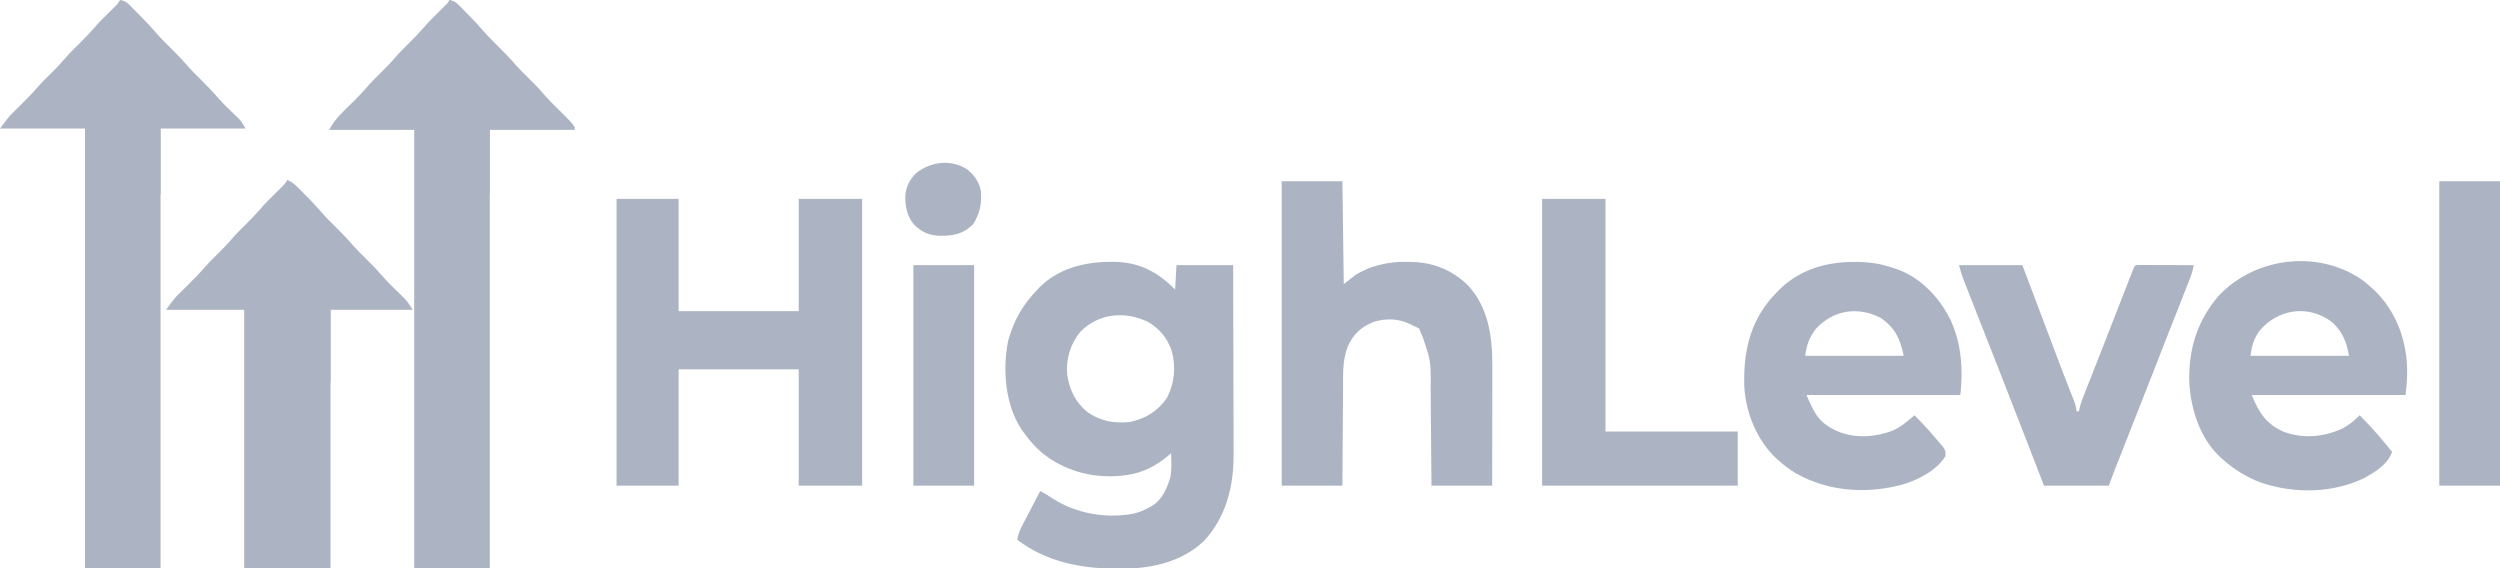 <svg width="176" height="40" viewBox="0 0 176 40" fill="none" xmlns="http://www.w3.org/2000/svg">
<g clip-path="url(#clip0_23_59)">
<path d="M31.629 0C31.974 0.055 32.133 0.185 32.376 0.432C32.478 0.536 32.478 0.536 32.583 0.642C32.654 0.715 32.725 0.788 32.798 0.863C32.868 0.934 32.938 1.004 33.009 1.076C33.337 1.409 33.655 1.747 33.96 2.101C34.303 2.5 34.673 2.869 35.048 3.238C35.487 3.67 35.906 4.108 36.307 4.574C36.585 4.889 36.885 5.182 37.185 5.476C37.545 5.83 37.897 6.184 38.226 6.567C38.577 6.976 38.956 7.354 39.34 7.732C40.194 8.573 40.194 8.573 40.462 8.952C40.462 9.015 40.462 9.078 40.462 9.143C38.487 9.143 36.513 9.143 34.478 9.143C34.478 19.326 34.478 29.509 34.478 40C32.723 40 30.968 40 29.159 40C29.159 29.817 29.159 19.634 29.159 9.143C27.184 9.143 25.21 9.143 23.175 9.143C23.581 8.33 24.297 7.728 24.935 7.095C25.285 6.746 25.618 6.393 25.936 6.015C26.263 5.65 26.616 5.31 26.964 4.965C27.247 4.683 27.524 4.401 27.782 4.095C28.094 3.725 28.436 3.388 28.779 3.048C29.291 2.542 29.291 2.542 29.77 2.006C29.992 1.748 30.221 1.502 30.462 1.262C30.526 1.198 30.591 1.133 30.658 1.067C30.789 0.936 30.921 0.806 31.053 0.676C31.113 0.616 31.174 0.557 31.236 0.495C31.291 0.441 31.346 0.387 31.403 0.331C31.544 0.193 31.544 0.193 31.629 0Z" fill="#ACB4C3"/>
<path d="M8.453 0C8.819 0.053 8.986 0.213 9.242 0.474C9.319 0.551 9.396 0.629 9.476 0.71C9.556 0.792 9.635 0.874 9.718 0.958C9.797 1.038 9.875 1.117 9.957 1.199C10.367 1.616 10.761 2.042 11.143 2.486C11.419 2.798 11.717 3.089 12.015 3.381C12.376 3.735 12.728 4.09 13.057 4.473C13.403 4.875 13.774 5.247 14.152 5.619C14.59 6.05 15.009 6.488 15.409 6.954C15.754 7.342 16.131 7.698 16.503 8.059C16.563 8.118 16.623 8.178 16.686 8.239C16.739 8.292 16.793 8.344 16.849 8.398C17.002 8.571 17.002 8.571 17.287 9.048C15.312 9.048 13.337 9.048 11.303 9.048C11.303 19.262 11.303 29.476 11.303 40C9.547 40 7.792 40 5.984 40C5.984 29.786 5.984 19.571 5.984 9.048C4.009 9.048 2.034 9.048 0 9.048C0.641 8.191 0.641 8.191 0.955 7.884C1.023 7.817 1.091 7.75 1.161 7.68C1.231 7.613 1.3 7.546 1.371 7.476C1.83 7.028 2.271 6.575 2.688 6.088C2.95 5.791 3.232 5.515 3.514 5.238C4.026 4.732 4.026 4.732 4.506 4.196C4.892 3.738 5.324 3.326 5.749 2.904C6.098 2.556 6.431 2.204 6.748 1.826C7.085 1.45 7.448 1.1 7.808 0.746C7.864 0.691 7.92 0.635 7.977 0.578C8.053 0.504 8.053 0.504 8.13 0.428C8.284 0.271 8.284 0.271 8.453 0Z" fill="#ACB4C3"/>
<path d="M78.092 18.435C78.195 18.434 78.298 18.433 78.403 18.432C80.196 18.451 81.48 19.129 82.729 20.381C82.76 19.815 82.791 19.25 82.824 18.667C84.14 18.667 85.456 18.667 86.813 18.667C86.819 20.539 86.825 22.411 86.828 24.282C86.829 25.152 86.831 26.021 86.834 26.89C86.837 27.649 86.839 28.407 86.84 29.166C86.84 29.567 86.841 29.968 86.843 30.368C86.845 30.747 86.845 31.126 86.845 31.505C86.845 31.642 86.846 31.78 86.847 31.918C86.864 34.21 86.328 36.432 84.71 38.133C83.049 39.652 80.89 40.06 78.71 40.036C78.637 40.035 78.564 40.035 78.488 40.034C76.013 40.016 73.632 39.527 71.616 38C71.674 37.566 71.851 37.214 72.052 36.832C72.086 36.767 72.12 36.702 72.154 36.635C72.261 36.429 72.369 36.224 72.477 36.018C72.549 35.878 72.622 35.738 72.695 35.598C72.873 35.255 73.051 34.913 73.231 34.572C73.555 34.73 73.844 34.918 74.145 35.119C75.796 36.169 77.887 36.517 79.798 36.161C80.205 36.062 80.559 35.919 80.924 35.714C80.99 35.678 81.057 35.641 81.125 35.603C81.822 35.154 82.144 34.406 82.384 33.631C82.504 33.069 82.458 32.476 82.444 31.905C82.389 31.953 82.335 32.002 82.279 32.051C81.441 32.765 80.502 33.271 79.404 33.429C79.335 33.439 79.266 33.45 79.195 33.46C77.184 33.724 75.186 33.257 73.557 32.036C72.978 31.585 72.517 31.076 72.091 30.476C72.012 30.369 72.012 30.369 71.932 30.259C70.765 28.5 70.567 26.047 70.969 24.018C71.341 22.592 72.016 21.429 73.04 20.381C73.104 20.314 73.167 20.247 73.232 20.179C74.535 18.902 76.323 18.449 78.092 18.435ZM76.07 23.343C75.347 24.215 75.037 25.256 75.13 26.381C75.299 27.446 75.702 28.318 76.548 29.003C77.449 29.643 78.41 29.814 79.499 29.714C80.639 29.486 81.493 28.961 82.159 28C82.688 26.947 82.798 25.833 82.485 24.691C82.182 23.807 81.632 23.141 80.829 22.667C79.22 21.887 77.374 22.034 76.07 23.343Z" fill="#ACB4C3"/>
<path d="M43.406 14C44.848 14 46.29 14 47.775 14C47.775 16.609 47.775 19.217 47.775 21.905C50.565 21.905 53.355 21.905 56.229 21.905C56.229 19.296 56.229 16.688 56.229 14C57.702 14 59.175 14 60.693 14C60.693 20.663 60.693 27.326 60.693 34.191C59.22 34.191 57.746 34.191 56.229 34.191C56.229 31.488 56.229 28.785 56.229 26C53.439 26 50.65 26 47.775 26C47.775 28.703 47.775 31.406 47.775 34.191C46.334 34.191 44.892 34.191 43.406 34.191C43.406 27.528 43.406 20.865 43.406 14Z" fill="#ACB4C3"/>
<path d="M20.231 12.667C20.538 12.802 20.742 12.965 20.978 13.203C21.046 13.272 21.115 13.341 21.186 13.412C21.257 13.485 21.327 13.557 21.4 13.631C21.47 13.701 21.54 13.771 21.612 13.843C21.939 14.174 22.258 14.509 22.562 14.862C22.905 15.262 23.275 15.631 23.65 16C24.089 16.431 24.508 16.87 24.909 17.336C25.188 17.651 25.488 17.944 25.787 18.238C26.147 18.592 26.499 18.946 26.828 19.33C27.239 19.808 27.691 20.244 28.143 20.683C28.207 20.747 28.272 20.81 28.338 20.876C28.395 20.932 28.453 20.988 28.512 21.046C28.684 21.238 28.684 21.238 29.064 21.81C27.152 21.81 25.24 21.81 23.27 21.81C23.27 27.812 23.27 33.815 23.27 40C21.264 40 19.258 40 17.192 40C17.192 33.997 17.192 27.994 17.192 21.81C15.374 21.81 13.556 21.81 11.683 21.81C12.323 20.953 12.323 20.953 12.659 20.625C12.731 20.554 12.803 20.482 12.878 20.409C12.952 20.337 13.025 20.265 13.101 20.191C13.576 19.725 14.035 19.258 14.468 18.753C14.729 18.456 15.01 18.181 15.292 17.905C15.806 17.396 15.806 17.396 16.289 16.857C16.601 16.487 16.943 16.15 17.287 15.81C17.798 15.304 17.798 15.304 18.278 14.768C18.498 14.511 18.726 14.266 18.966 14.028C19.03 13.963 19.094 13.899 19.16 13.833C19.291 13.704 19.421 13.575 19.552 13.447C19.612 13.387 19.672 13.328 19.734 13.266C19.789 13.213 19.843 13.159 19.899 13.104C20.061 12.94 20.061 12.94 20.231 12.667Z" fill="#ACB4C3"/>
<path d="M90.232 12.762C91.642 12.762 93.053 12.762 94.506 12.762C94.537 15.15 94.569 17.539 94.601 20C94.883 19.78 95.165 19.56 95.456 19.333C95.769 19.153 95.769 19.153 96.055 19.024C96.149 18.98 96.243 18.936 96.339 18.891C97.226 18.565 98.062 18.425 99.006 18.435C99.109 18.435 99.213 18.436 99.32 18.437C100.875 18.468 102.175 18.974 103.312 20.056C104.78 21.609 105.068 23.687 105.06 25.746C105.06 25.838 105.06 25.931 105.06 26.026C105.06 26.326 105.059 26.626 105.058 26.927C105.058 27.137 105.058 27.347 105.058 27.556C105.057 28.106 105.057 28.655 105.056 29.205C105.054 29.865 105.054 30.526 105.053 31.187C105.052 32.188 105.051 33.189 105.049 34.191C103.639 34.191 102.228 34.191 100.775 34.191C100.77 33.586 100.766 32.982 100.761 32.359C100.757 31.974 100.754 31.589 100.75 31.204C100.745 30.594 100.739 29.985 100.735 29.375C100.731 28.882 100.727 28.39 100.722 27.898C100.72 27.711 100.719 27.524 100.718 27.337C100.737 25.413 100.737 25.413 100.121 23.621C100.015 23.429 100.015 23.429 99.92 23.143C99.746 23.036 99.746 23.036 99.54 22.952C99.478 22.92 99.416 22.887 99.353 22.854C98.486 22.427 97.612 22.38 96.691 22.667C95.822 23.014 95.278 23.523 94.886 24.381C94.497 25.367 94.556 26.406 94.552 27.448C94.551 27.643 94.549 27.837 94.547 28.032C94.543 28.542 94.54 29.052 94.537 29.562C94.534 30.176 94.529 30.789 94.524 31.403C94.516 32.332 94.511 33.261 94.506 34.191C93.096 34.191 91.685 34.191 90.232 34.191C90.232 27.119 90.232 20.048 90.232 12.762Z" fill="#ACB4C3"/>
<path d="M130.469 18.44C130.577 18.441 130.686 18.441 130.797 18.441C131.673 18.454 132.43 18.571 133.259 18.857C133.345 18.885 133.432 18.912 133.521 18.94C135.229 19.544 136.553 20.956 137.335 22.56C138.093 24.227 138.207 26.009 138.008 27.809C134.434 27.809 130.861 27.809 127.18 27.809C127.757 29.198 128.119 29.844 129.483 30.411C130.696 30.882 132.075 30.766 133.268 30.304C133.839 30.048 134.303 29.64 134.778 29.238C135.422 29.863 136.01 30.542 136.589 31.226C136.661 31.31 136.732 31.395 136.806 31.481C136.963 31.714 136.963 31.714 136.963 32.095C136.385 33.106 134.992 33.807 133.92 34.117C131.392 34.79 128.726 34.615 126.423 33.319C126.012 33.068 125.641 32.795 125.28 32.476C125.173 32.383 125.173 32.383 125.065 32.287C123.693 31.003 122.899 29.073 122.799 27.205C122.725 24.848 123.165 22.747 124.752 20.928C124.895 20.776 125.039 20.625 125.185 20.476C125.243 20.416 125.302 20.357 125.362 20.295C126.754 18.977 128.594 18.438 130.469 18.44ZM127.862 23.125C127.368 23.728 127.195 24.276 127.085 25.048C129.373 25.048 131.661 25.048 134.018 25.048C133.781 23.858 133.411 23.081 132.404 22.381C130.815 21.563 129.098 21.805 127.862 23.125Z" fill="#ACB4C3"/>
<path d="M166.478 19.839C166.615 19.954 166.749 20.071 166.882 20.19C166.999 20.294 166.999 20.294 167.118 20.401C168.325 21.537 169.102 23.119 169.351 24.762C169.362 24.825 169.372 24.888 169.383 24.953C169.514 25.904 169.47 26.862 169.351 27.809C165.778 27.809 162.205 27.809 158.524 27.809C159.055 29.089 159.537 29.854 160.791 30.405C162.169 30.898 163.588 30.773 164.905 30.167C165.371 29.922 165.746 29.604 166.122 29.238C166.939 30.049 167.684 30.911 168.402 31.809C168.116 32.688 167.205 33.233 166.432 33.66C164.183 34.743 161.496 34.762 159.153 33.97C158.158 33.587 157.331 33.083 156.529 32.381C156.471 32.331 156.412 32.282 156.352 32.231C154.892 30.895 154.228 28.835 154.128 26.907C154.057 24.617 154.684 22.58 156.185 20.833C158.802 18.044 163.369 17.524 166.478 19.839ZM159.046 23.32C158.653 23.881 158.526 24.365 158.429 25.048C160.717 25.048 163.005 25.048 165.362 25.048C165.222 24.06 164.839 23.19 164.032 22.571C162.385 21.438 160.307 21.783 159.046 23.32Z" fill="#ACB4C3"/>
<path d="M108.563 14C110.037 14 111.51 14 113.028 14C113.028 19.406 113.028 24.811 113.028 30.381C116.099 30.381 119.171 30.381 122.336 30.381C122.336 31.638 122.336 32.895 122.336 34.191C117.791 34.191 113.246 34.191 108.563 34.191C108.563 27.528 108.563 20.865 108.563 14Z" fill="#ACB4C3"/>
<path d="M137.913 18.667C139.386 18.667 140.859 18.667 142.377 18.667C142.612 19.291 142.847 19.916 143.089 20.559C143.661 22.078 144.234 23.596 144.811 25.113C144.841 25.194 144.872 25.275 144.903 25.358C144.992 25.592 145.081 25.826 145.17 26.061C145.199 26.134 145.227 26.208 145.255 26.284C145.402 26.67 145.551 27.054 145.702 27.438C145.733 27.516 145.764 27.595 145.796 27.676C145.856 27.826 145.915 27.976 145.975 28.126C146.089 28.415 146.176 28.638 146.176 28.952C146.239 28.952 146.301 28.952 146.366 28.952C146.375 28.891 146.384 28.829 146.394 28.765C146.483 28.38 146.625 28.026 146.771 27.659C146.803 27.577 146.835 27.494 146.868 27.41C146.975 27.136 147.083 26.863 147.191 26.589C147.266 26.397 147.342 26.206 147.417 26.014C147.58 25.599 147.743 25.184 147.906 24.77C148.162 24.116 148.418 23.462 148.673 22.809C148.817 22.44 148.961 22.072 149.104 21.703C149.222 21.402 149.34 21.1 149.457 20.799C149.589 20.46 149.722 20.122 149.854 19.784C149.894 19.681 149.933 19.579 149.974 19.474C150.011 19.381 150.047 19.288 150.085 19.193C150.116 19.111 150.148 19.03 150.181 18.946C150.26 18.762 150.26 18.762 150.355 18.667C150.483 18.658 150.612 18.655 150.741 18.656C150.823 18.656 150.904 18.656 150.989 18.656C151.077 18.656 151.166 18.657 151.258 18.657C151.348 18.657 151.439 18.658 151.532 18.658C151.822 18.658 152.113 18.659 152.403 18.661C152.599 18.661 152.796 18.662 152.992 18.662C153.475 18.663 153.957 18.665 154.439 18.667C154.383 18.979 154.309 19.263 154.192 19.558C154.145 19.678 154.145 19.678 154.097 19.801C154.046 19.931 154.046 19.931 153.993 20.064C153.957 20.157 153.92 20.25 153.883 20.345C153.762 20.653 153.641 20.96 153.519 21.268C153.434 21.485 153.348 21.703 153.263 21.92C153.083 22.379 152.902 22.838 152.721 23.296C152.45 23.985 152.18 24.675 151.91 25.364C151.822 25.59 151.734 25.816 151.646 26.041C151.58 26.208 151.58 26.208 151.514 26.378C150.757 28.312 149.997 30.245 149.233 32.177C149.202 32.256 149.17 32.336 149.138 32.418C149.081 32.563 149.023 32.709 148.966 32.854C148.79 33.298 148.623 33.743 148.456 34.19C146.951 34.19 145.446 34.19 143.896 34.19C143.514 33.2 143.514 33.2 143.125 32.19C142.439 30.415 141.748 28.641 141.053 26.869C141.01 26.759 140.967 26.649 140.922 26.536C140.479 25.405 140.035 24.274 139.59 23.143C139.413 22.693 139.237 22.243 139.06 21.792C138.977 21.579 138.893 21.367 138.809 21.154C138.694 20.861 138.578 20.567 138.463 20.273C138.412 20.145 138.412 20.145 138.36 20.013C138.329 19.933 138.298 19.853 138.265 19.77C138.238 19.701 138.211 19.633 138.183 19.562C138.079 19.268 137.998 18.966 137.913 18.667Z" fill="#ACB4C3"/>
<path d="M171.726 12.762C173.136 12.762 174.547 12.762 176 12.762C176 19.833 176 26.905 176 34.191C174.59 34.191 173.179 34.191 171.726 34.191C171.726 27.119 171.726 20.048 171.726 12.762Z" fill="#ACB4C3"/>
<path d="M64.302 18.667C65.713 18.667 67.123 18.667 68.576 18.667C68.576 23.79 68.576 28.913 68.576 34.191C67.166 34.191 65.755 34.191 64.302 34.191C64.302 29.068 64.302 23.945 64.302 18.667Z" fill="#ACB4C3"/>
<path d="M68.098 11.932C68.591 12.323 68.929 12.801 69.051 13.428C69.132 14.334 68.983 15.021 68.505 15.792C67.81 16.469 67.157 16.6 66.216 16.601C65.467 16.587 64.963 16.385 64.409 15.875C63.859 15.271 63.735 14.607 63.732 13.809C63.781 13.147 64.026 12.66 64.492 12.19C65.513 11.374 66.961 11.183 68.098 11.932Z" fill="#ACB4C3"/>
<path d="M17.382 21.81C19.325 21.81 21.268 21.81 23.27 21.81C23.27 23.475 23.27 25.141 23.27 26.857C22.909 26.676 22.701 26.507 22.41 26.232C22.057 25.903 21.699 25.589 21.323 25.286C20.872 24.92 20.444 24.534 20.017 24.14C19.762 23.91 19.501 23.692 19.234 23.476C18.587 22.953 17.969 22.399 17.382 21.81Z" fill="#ACB4C3"/>
<path d="M29.539 9.048C31.169 9.048 32.799 9.048 34.478 9.048C34.478 10.588 34.478 12.128 34.478 13.714C34.259 13.526 34.039 13.337 33.813 13.143C33.749 13.088 33.685 13.034 33.619 12.978C33.19 12.61 32.791 12.216 32.395 11.814C32.149 11.566 31.9 11.328 31.635 11.101C31.243 10.767 30.885 10.402 30.526 10.033C30.289 9.792 30.05 9.566 29.789 9.352C29.707 9.283 29.624 9.214 29.539 9.143C29.539 9.111 29.539 9.08 29.539 9.048Z" fill="#ACB4C3"/>
<path d="M6.364 9.048C7.994 9.048 9.624 9.048 11.303 9.048C11.303 10.588 11.303 12.128 11.303 13.714C10.564 13.079 9.838 12.444 9.154 11.75C8.865 11.457 8.576 11.172 8.263 10.905C7.76 10.474 7.303 9.996 6.839 9.524C6.682 9.367 6.525 9.21 6.364 9.048Z" fill="#ACB4C3"/>
</g>
<defs>
<clipPath id="clip0_23_59">
<rect width="176" height="40" fill="white"/>
</clipPath>
</defs>
</svg>
